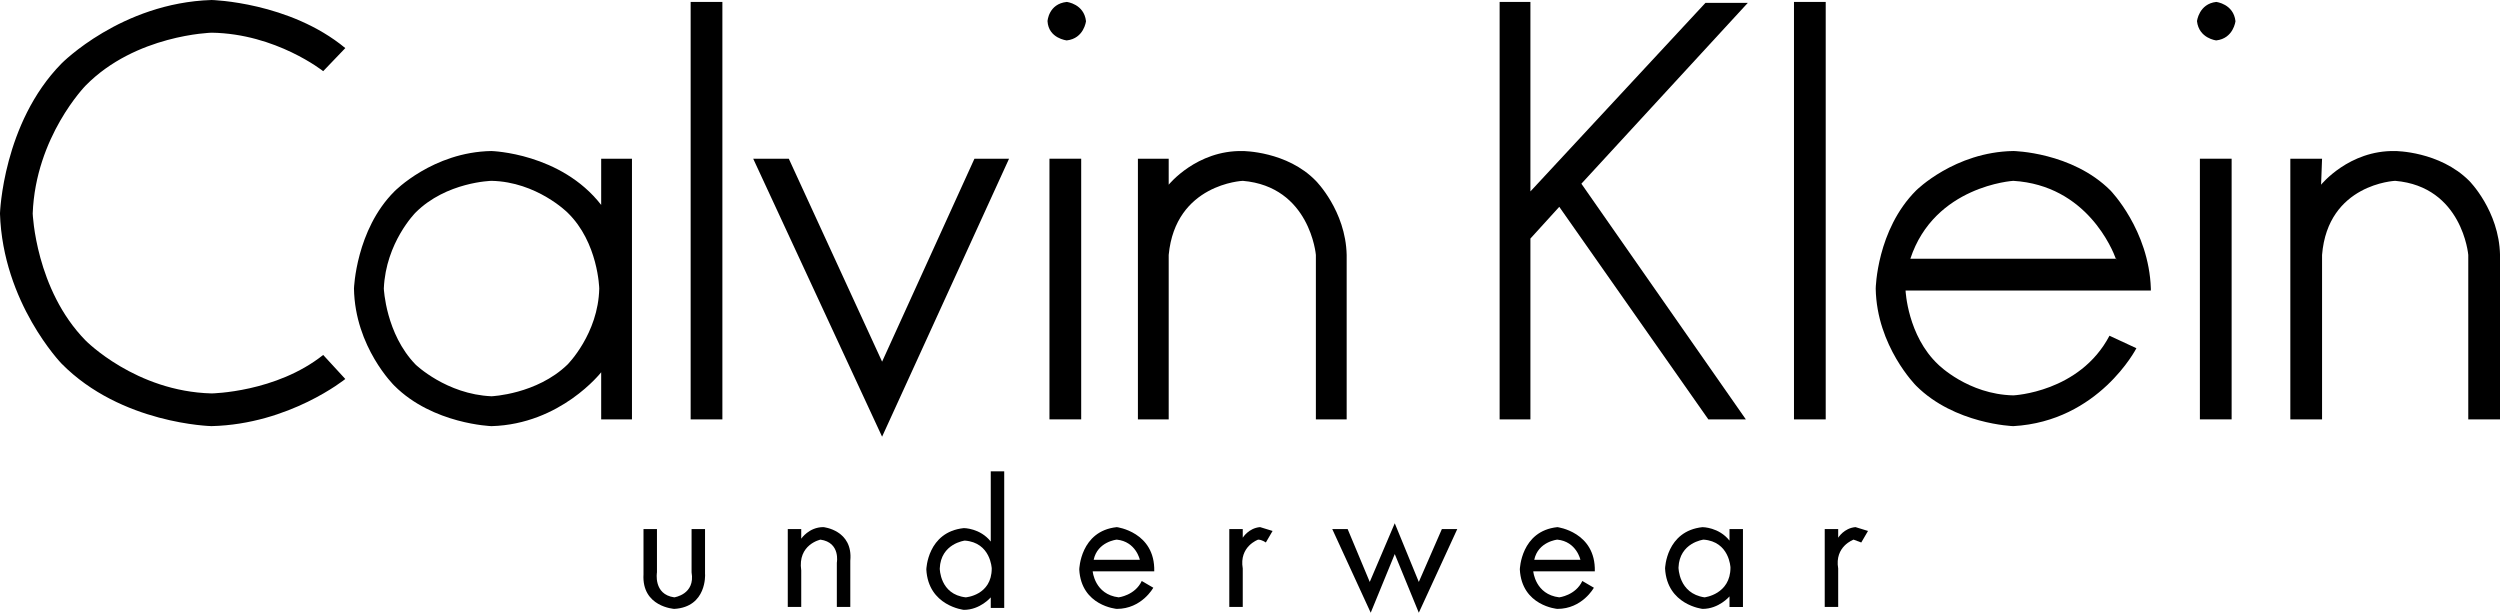 <?xml version="1.0" encoding="UTF-8"?>
<svg id="Vrstva_2" data-name="Vrstva 2" xmlns="http://www.w3.org/2000/svg" viewBox="0 0 1008.47 247.17">
  <g id="svg4397">
    <path id="path3819" d="M1008.47,102.83v66.35h-12.8v-66.35s-2.33-27.55-29.49-29.88c0,0-27.16,1.16-29.49,29.88v66.35h-12.8v-105.15h12.8l-.39,10.48s11.25-13.97,29.88-13.58c0,0,17.85,0,29.88,12.03,0,0,12.03,12.03,12.42,29.88"/>
    <path id="path3821" d="M900.21,64.02v105.15h-12.8v-105.15h12.8"/>
    <path id="path3823" d="M894,.78s6.98.78,7.76,7.76c0,0-.78,6.98-7.76,7.76,0,0-6.98-.78-7.76-7.76,0,0,.78-6.98,7.76-7.76"/>
    <path id="path3825" d="M812.13,60.92c-23.67.39-39.19,15.91-39.19,15.91-15.91,15.91-16.3,39.58-16.3,39.58.39,23.28,16.3,39.19,16.3,39.19,15.52,15.52,39.19,16.3,39.19,16.3,34.53-1.94,49.67-31.43,49.67-31.43l-10.86-5.04c-12.03,22.89-38.8,24.06-38.8,24.06-18.24-.39-30.27-12.42-30.27-12.42-12.42-11.64-13.19-29.88-13.19-29.88h98.95v-.78c-.78-23.67-16.3-39.58-16.3-39.58-15.52-15.52-39.19-15.91-39.19-15.91ZM812.13,72.95c29.73,1.81,40.14,27.99,41.38,31.43h.14v.39s-.05-.15-.14-.39h-82.9c9.7-29.49,41.52-31.43,41.52-31.43Z"/>
    <path id="path3829" d="M705.04,1.16l-67.13,72.95,66.35,95.07h-15.13l-60.14-85.75-11.64,12.8v72.95h-12.42V.78h12.42v76.44L687.96,1.16h17.07"/>
    <path id="path3831" d="M736.47.78v168.4h-12.8V.78h12.8"/>
    <path id="path3833" d="M543.23,102.83v66.35h-12.42v-66.35s-2.33-27.55-29.49-29.88c0,0-27.16,1.16-29.88,29.88v66.35h-12.42v-105.15h12.42v10.48s11.25-13.97,29.88-13.58c0,0,17.85,0,29.49,12.03,0,0,12.03,12.03,12.42,29.88"/>
    <path id="path3835" d="M438.08,8.54s-.78,6.98-7.76,7.76c0,0-7.37-.78-7.76-7.76,0,0,.39-6.98,7.76-7.76,0,0,6.98.78,7.76,7.76"/>
    <path id="path3837" d="M436.14,64.02v105.15h-12.8v-105.15h12.8"/>
    <path id="path3839" d="M393.07,64.02h13.97l-51.22,112.14-51.99-112.14h14.36l37.64,81.87,37.25-81.87"/>
    <path id="path3841" d="M291.4.78v168.4h-12.8V.78h12.8"/>
    <path id="path3843" d="M198.28,60.92c-23.67.39-39.19,16.3-39.19,16.3-15.52,15.52-16.3,39.19-16.3,39.19.39,23.67,16.3,39.19,16.3,39.19,15.52,15.52,39.19,16.3,39.19,16.3,27.94-.78,44.23-21.73,44.23-21.73v19.01h12.42v-105.15h-12.42v18.63c-16.3-20.95-44.23-21.73-44.23-21.73ZM198.28,72.95c18.24.39,30.65,12.8,30.65,12.8,12.42,12.03,12.8,30.65,12.8,30.65-.39,18.24-12.8,30.65-12.8,30.65-12.42,12.03-30.65,12.8-30.65,12.8-18.24-.78-30.65-12.8-30.65-12.8-12.03-12.42-12.8-30.65-12.8-30.65.78-18.63,12.8-30.65,12.8-30.65,12.42-12.42,30.65-12.8,30.65-12.8Z"/>
    <path id="path3847" d="M85.36,13.19s-30.65.78-50.83,21.34c0,0-20.18,20.57-21.34,51.61,0,0,1.16,30.65,21.34,51.22,0,0,20.18,20.57,50.83,21.34,0,0,26-.39,45.01-15.52l8.92,9.7s-22.51,18.24-53.94,19.01c0,0-36.47-.78-60.53-25.22,0,0-23.67-24.45-24.83-60.53,0,0,1.16-36.47,24.83-60.53,0,0,24.06-24.45,60.53-25.61,0,0,31.43.78,53.94,19.4l-8.92,9.31s-19.01-15.13-45.01-15.52"/>
    <path id="path3849" d="M284.42,231.65s.78,13.19-12.42,13.97c0,0-13.19-.78-12.42-13.97v-18.24h5.43v17.46s-1.55,8.92,6.98,10.09c0,0,8.54-1.16,6.98-10.09v-17.46h5.43v18.24"/>
    <path id="path3851" d="M323.22,217.29s3.1-4.66,8.92-4.66c0,0,12.03,1.16,10.86,13.58v18.63h-5.43v-17.85s1.55-8.15-6.6-9.31c0,0-9.31,1.94-7.76,12.42v14.74h-5.43v-31.43h5.43v3.88"/>
    <path id="path3855" d="M399.66,190.13v28.33c-4.27-5.43-10.86-5.43-10.86-5.43-14.74,1.55-15.13,16.68-15.13,16.68.78,14.74,15.13,16.3,15.13,16.3,6.6,0,10.86-5.04,10.86-5.04v4.27h5.43v-55.1h-5.43ZM389.19,218.07c10.48.78,10.86,11.25,10.86,11.25,0,10.86-10.48,11.64-10.48,11.64-10.48-1.16-10.48-11.64-10.48-11.64.39-10.09,10.09-11.25,10.09-11.25Z"/>
    <path id="path3859" d="M450.49,212.64c-14.74,1.55-15.13,17.07-15.13,17.07.78,14.74,15.13,15.91,15.13,15.91,10.09,0,14.74-8.54,14.74-8.54l-4.66-2.72c-2.72,5.82-9.31,6.6-9.31,6.6-9.7-1.16-10.48-10.48-10.48-10.48h24.83c.39-15.91-15.13-17.85-15.13-17.85ZM450.49,217.68c7.76.78,9.31,8.15,9.31,8.15h-18.63c1.55-7.37,9.31-8.15,9.31-8.15Z"/>
    <path id="path3861" d="M501.32,216.9s2.33-3.88,6.98-4.27l5.04,1.55-2.72,4.66s-1.55-1.16-3.1-1.16c0,0-7.76,2.72-6.21,11.64v15.52h-5.43v-31.43h5.43v3.49"/>
    <path id="path3863" d="M572.33,247.17l-9.7-23.67-9.7,23.67-15.52-33.76h6.21l8.92,21.34,10.09-23.67,9.7,23.67,9.31-21.34h6.21l-15.52,33.76"/>
    <path id="path3867" d="M628.21,212.64c-14.74,1.55-15.13,17.07-15.13,17.07.78,14.74,15.13,15.91,15.13,15.91,10.09,0,14.74-8.54,14.74-8.54l-4.66-2.72c-2.72,5.82-9.31,6.6-9.31,6.6-9.7-1.16-10.48-10.48-10.48-10.48h24.83c.39-15.91-15.13-17.85-15.13-17.85ZM628.21,217.68c7.76.78,9.31,8.15,9.31,8.15h-18.63c1.55-7.37,9.31-8.15,9.31-8.15Z"/>
    <path id="path3869" d="M686.8,212.64c-14.74,1.55-15.13,16.68-15.13,16.68.78,14.74,15.13,16.3,15.13,16.3,6.6,0,10.86-5.04,10.86-5.04v4.27h5.43v-31.43h-5.43v4.66c-4.27-5.43-10.86-5.43-10.86-5.43ZM687.19,217.68c10.48.78,10.86,11.25,10.86,11.25,0,10.86-10.48,12.03-10.48,12.03-10.48-1.55-10.48-12.03-10.48-12.03.39-10.09,10.09-11.25,10.09-11.25Z"/>
    <path id="path3873" d="M741.51,216.9s2.33-3.88,6.98-4.27l5.04,1.55-2.72,4.66-3.1-1.16s-7.76,2.72-6.21,11.64v15.52h-5.43v-31.43h5.43v3.49"/>
  </g>
</svg>